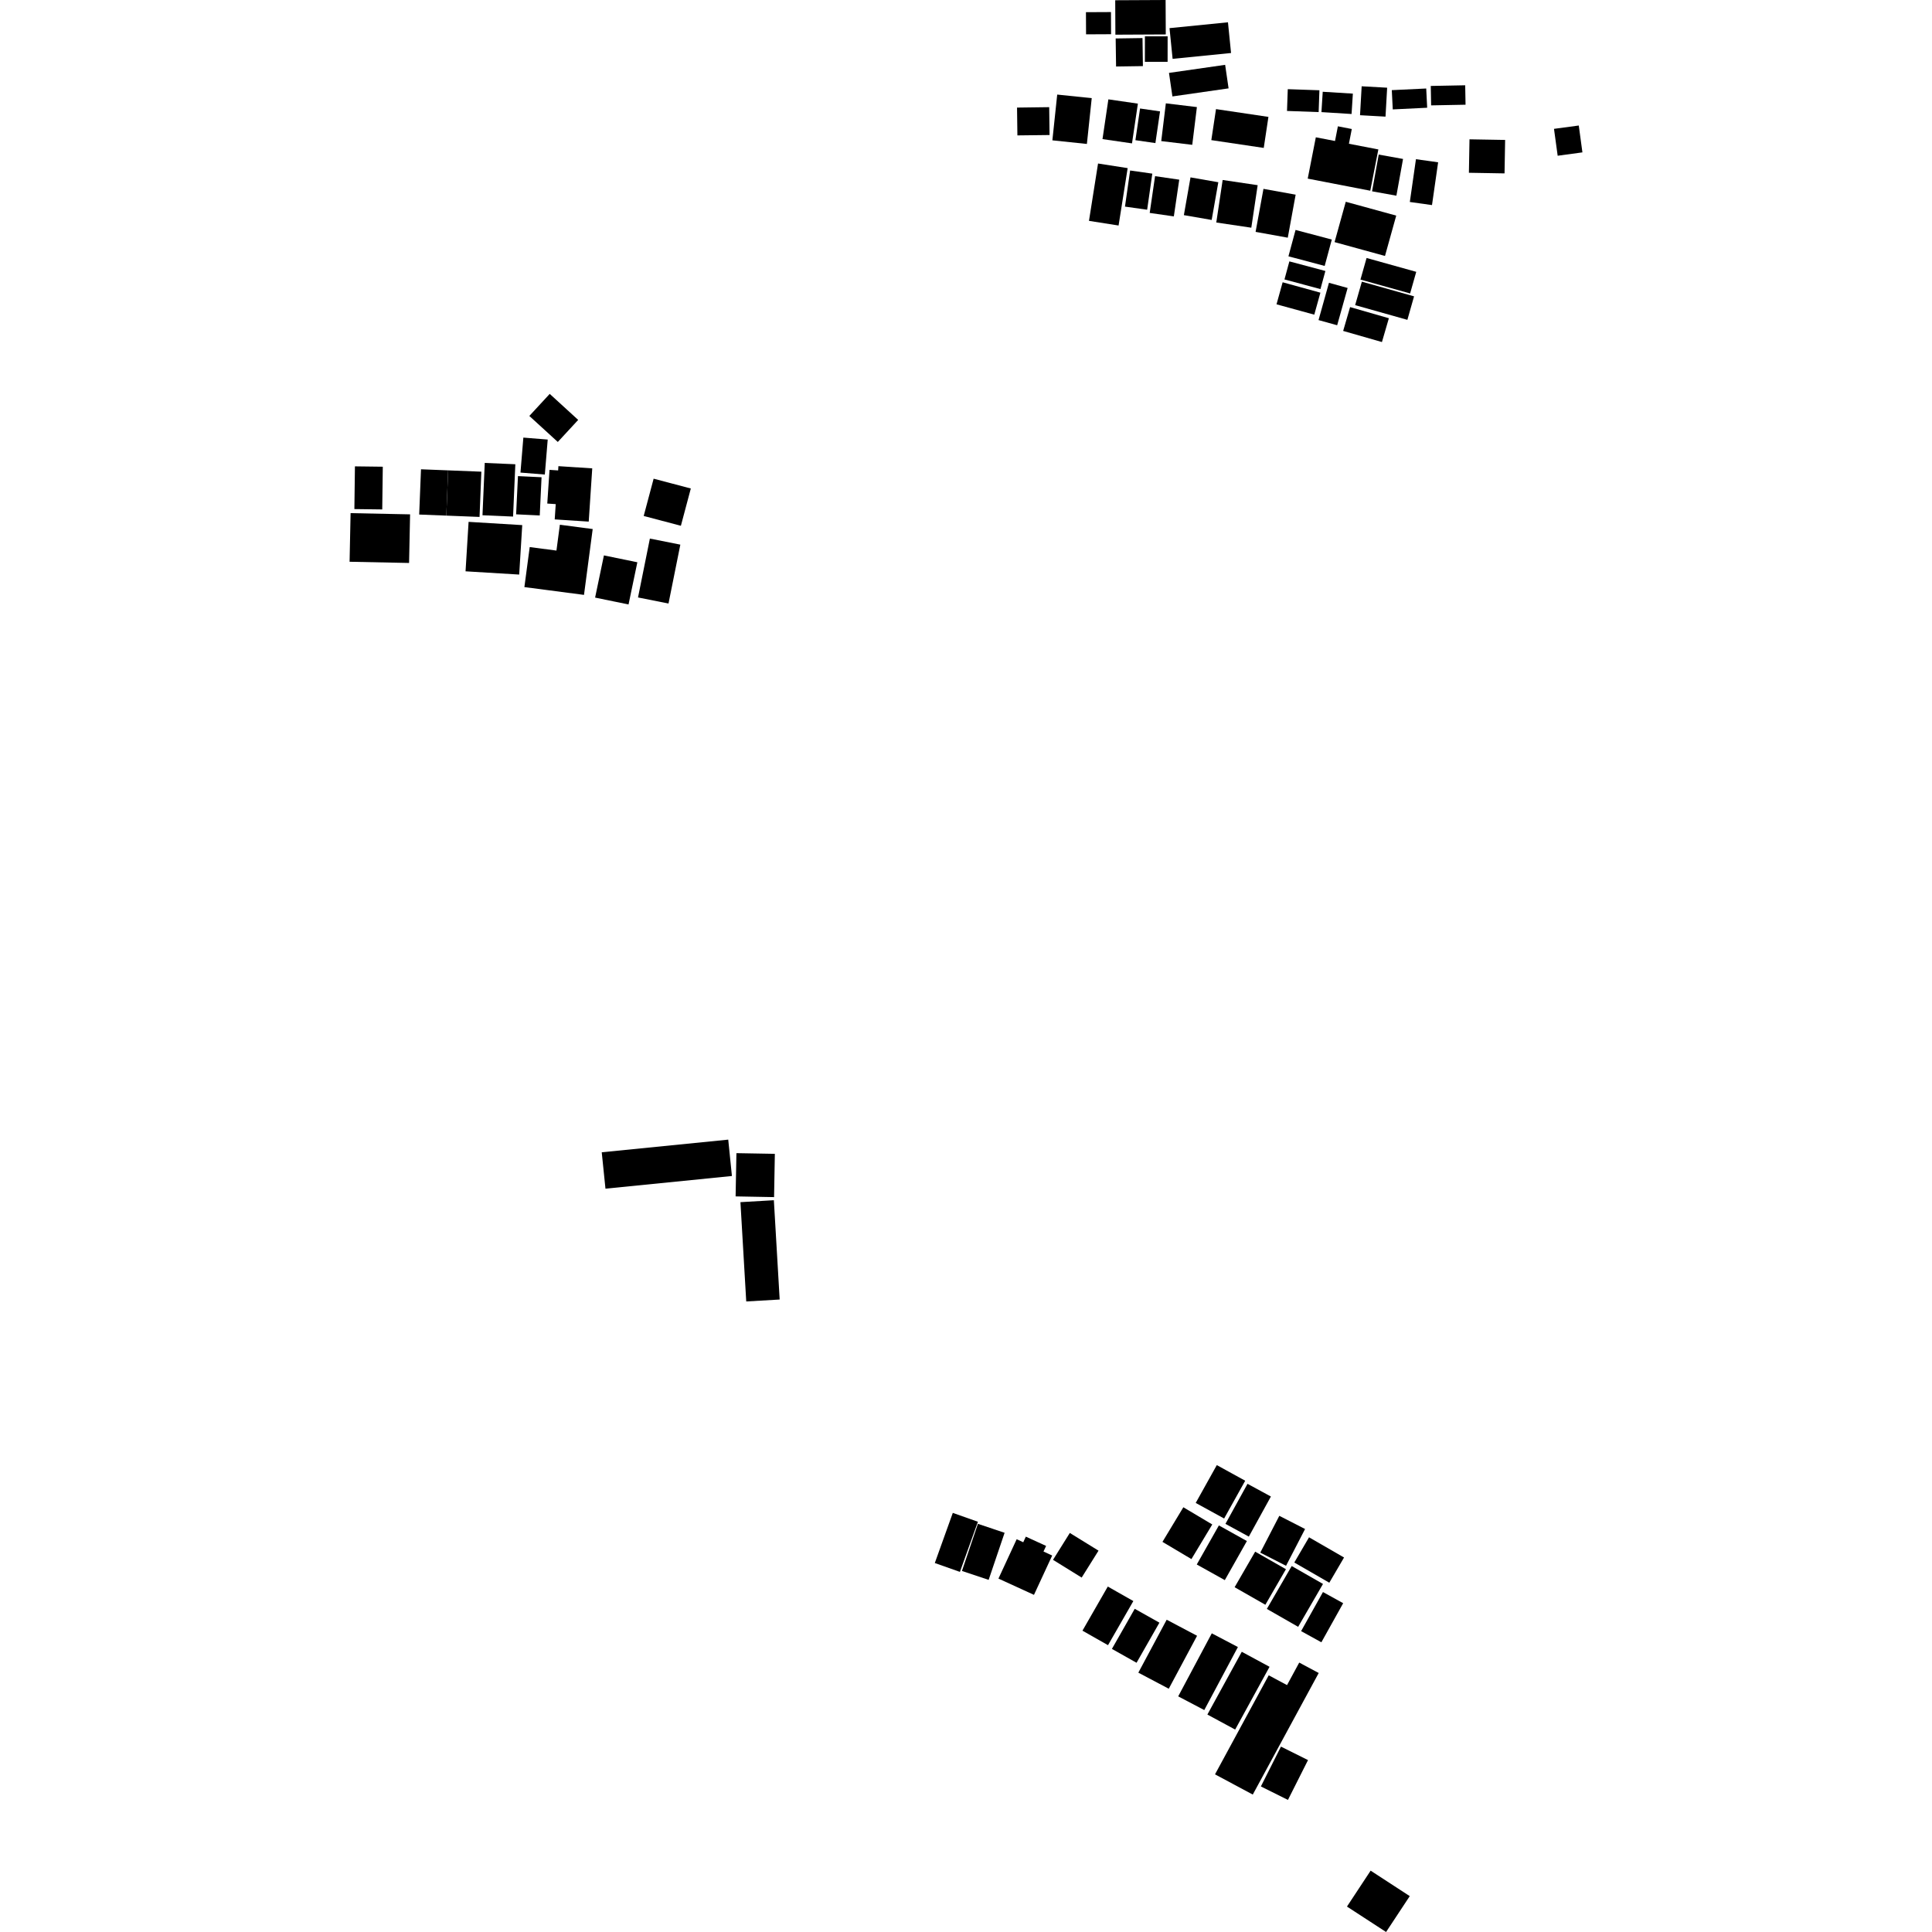 <?xml version="1.0" encoding="utf-8" standalone="no"?>
<!DOCTYPE svg PUBLIC "-//W3C//DTD SVG 1.1//EN"
  "http://www.w3.org/Graphics/SVG/1.1/DTD/svg11.dtd">
<!-- Created with matplotlib (https://matplotlib.org/) -->
<svg height="288pt" version="1.1" viewBox="0 0 288 288" width="288pt" xmlns="http://www.w3.org/2000/svg" xmlns:xlink="http://www.w3.org/1999/xlink">
 <defs>
  <style type="text/css">
*{stroke-linecap:butt;stroke-linejoin:round;}
  </style>
 </defs>
 <g id="figure_1">
  <g id="patch_1">
   <path d="M 0 288 
L 288 288 
L 288 0 
L 0 0 
z
" style="fill:none;opacity:0;"/>
  </g>
  <g id="axes_1">
   <g id="PatchCollection_1">
    <path clip-path="url(#pfc0cbbe07e)" d="M 161.881 1.816 
L 165.611 1.798 
L 165.627 5.1 
L 161.897 5.118 
L 161.881 1.816 
"/>
    <path clip-path="url(#pfc0cbbe07e)" d="M 170.67 5.413 
L 174.057 5.413 
L 174.053 9.217 
L 170.666 9.216 
L 170.67 5.413 
"/>
    <path clip-path="url(#pfc0cbbe07e)" d="M 166.244 0.037 
L 173.755 0 
L 173.78 5.133 
L 166.269 5.17 
L 166.244 0.037 
"/>
    <path clip-path="url(#pfc0cbbe07e)" d="M 174.258 10.867 
L 182.63 9.665 
L 183.143 13.173 
L 174.771 14.375 
L 174.258 10.867 
"/>
    <path clip-path="url(#pfc0cbbe07e)" d="M 166.311 5.733 
L 170.311 5.674 
L 170.371 9.855 
L 166.371 9.914 
L 166.311 5.733 
"/>
    <path clip-path="url(#pfc0cbbe07e)" d="M 174.338 4.195 
L 183.05 3.324 
L 183.511 7.903 
L 174.799 8.774 
L 174.338 4.195 
"/>
    <path clip-path="url(#pfc0cbbe07e)" d="M 191.966 13.293 
L 196.682 13.456 
L 196.568 16.708 
L 191.852 16.539 
L 191.966 13.293 
"/>
    <path clip-path="url(#pfc0cbbe07e)" d="M 197.178 13.679 
L 201.669 13.956 
L 201.476 16.994 
L 196.985 16.712 
L 197.178 13.679 
"/>
    <path clip-path="url(#pfc0cbbe07e)" d="M 202.981 12.862 
L 206.78 13.074 
L 206.536 17.386 
L 202.737 17.174 
L 202.981 12.862 
"/>
    <path clip-path="url(#pfc0cbbe07e)" d="M 207.473 13.437 
L 212.604 13.193 
L 212.747 16.06 
L 207.617 16.31 
L 207.473 13.437 
"/>
    <path clip-path="url(#pfc0cbbe07e)" d="M 213.283 12.812 
L 218.414 12.713 
L 218.467 15.609 
L 213.336 15.708 
L 213.283 12.812 
"/>
    <path clip-path="url(#pfc0cbbe07e)" d="M 231.651 19.207 
L 235.345 18.71 
L 235.888 22.714 
L 232.2 23.217 
L 231.651 19.207 
"/>
    <path clip-path="url(#pfc0cbbe07e)" d="M 219.055 20.768 
L 224.367 20.86 
L 224.279 25.847 
L 218.967 25.755 
L 219.055 20.768 
"/>
    <path clip-path="url(#pfc0cbbe07e)" d="M 201.081 21.43 
L 205.469 22.277 
L 204.266 28.43 
L 194.94 26.627 
L 196.148 20.468 
L 199.009 21.018 
L 199.437 18.829 
L 201.509 19.231 
L 201.081 21.43 
"/>
    <path clip-path="url(#pfc0cbbe07e)" d="M 205.523 23.043 
L 209.15 23.695 
L 208.158 29.171 
L 204.531 28.519 
L 205.523 23.043 
"/>
    <path clip-path="url(#pfc0cbbe07e)" d="M 211.074 23.731 
L 214.379 24.194 
L 213.465 30.571 
L 210.16 30.108 
L 211.074 23.731 
"/>
    <path clip-path="url(#pfc0cbbe07e)" d="M 201.256 45.777 
L 207.037 47.439 
L 206.003 50.988 
L 200.222 49.331 
L 201.256 45.777 
"/>
    <path clip-path="url(#pfc0cbbe07e)" d="M 203.01 41.987 
L 210.791 44.175 
L 209.796 47.679 
L 202.009 45.486 
L 203.01 41.987 
"/>
    <path clip-path="url(#pfc0cbbe07e)" d="M 203.713 38.457 
L 211.117 40.522 
L 210.204 43.744 
L 202.801 41.678 
L 203.713 38.457 
"/>
    <path clip-path="url(#pfc0cbbe07e)" d="M 191.201 42.079 
L 196.829 43.629 
L 195.917 46.907 
L 190.288 45.363 
L 191.201 42.079 
"/>
    <path clip-path="url(#pfc0cbbe07e)" d="M 198.105 42.158 
L 200.888 42.927 
L 199.329 48.485 
L 196.551 47.715 
L 198.105 42.158 
"/>
    <path clip-path="url(#pfc0cbbe07e)" d="M 192.204 38.964 
L 197.573 40.397 
L 196.838 43.094 
L 191.474 41.655 
L 192.204 38.964 
"/>
    <path clip-path="url(#pfc0cbbe07e)" d="M 193.126 34.277 
L 198.529 35.71 
L 197.468 39.642 
L 192.065 38.209 
L 193.126 34.277 
"/>
    <path clip-path="url(#pfc0cbbe07e)" d="M 200.611 30.076 
L 208.133 32.141 
L 206.458 38.156 
L 198.942 36.091 
L 200.611 30.076 
"/>
    <path clip-path="url(#pfc0cbbe07e)" d="M 188.342 28.153 
L 193.14 29.019 
L 191.967 35.432 
L 187.169 34.565 
L 188.342 28.153 
"/>
    <path clip-path="url(#pfc0cbbe07e)" d="M 182.259 26.83 
L 187.478 27.605 
L 186.53 33.943 
L 181.31 33.168 
L 182.259 26.83 
"/>
    <path clip-path="url(#pfc0cbbe07e)" d="M 177.468 26.442 
L 181.613 27.166 
L 180.622 32.788 
L 176.477 32.07 
L 177.468 26.442 
"/>
    <path clip-path="url(#pfc0cbbe07e)" d="M 172.184 26.259 
L 175.788 26.783 
L 174.982 32.258 
L 171.384 31.74 
L 172.184 26.259 
"/>
    <path clip-path="url(#pfc0cbbe07e)" d="M 168.466 25.415 
L 171.772 25.884 
L 171.004 31.263 
L 167.699 30.8 
L 168.466 25.415 
"/>
    <path clip-path="url(#pfc0cbbe07e)" d="M 163.684 24.374 
L 168.099 25.062 
L 166.745 33.617 
L 162.331 32.923 
L 163.684 24.374 
"/>
    <path clip-path="url(#pfc0cbbe07e)" d="M 169.946 16.173 
L 172.925 16.604 
L 172.233 21.329 
L 169.255 20.898 
L 169.946 16.173 
"/>
    <path clip-path="url(#pfc0cbbe07e)" d="M 181.267 16.264 
L 189.083 17.426 
L 188.385 22.05 
L 180.57 20.888 
L 181.267 16.264 
"/>
    <path clip-path="url(#pfc0cbbe07e)" d="M 173.791 15.405 
L 178.419 15.963 
L 177.726 21.589 
L 173.104 21.032 
L 173.791 15.405 
"/>
    <path clip-path="url(#pfc0cbbe07e)" d="M 151.608 16.037 
L 156.402 15.974 
L 156.456 20.127 
L 151.662 20.184 
L 151.608 16.037 
"/>
    <path clip-path="url(#pfc0cbbe07e)" d="M 165.224 14.81 
L 169.622 15.448 
L 168.745 21.374 
L 164.347 20.736 
L 165.224 14.81 
"/>
    <path clip-path="url(#pfc0cbbe07e)" d="M 157.597 14.098 
L 162.742 14.631 
L 162.021 21.458 
L 156.876 20.919 
L 157.597 14.098 
"/>
    <path clip-path="url(#pfc0cbbe07e)" d="M 89.7 171.771 
L 108.557 169.882 
L 109.107 175.305 
L 90.256 177.195 
L 89.7 171.771 
"/>
    <path clip-path="url(#pfc0cbbe07e)" d="M 110.375 179.204 
L 115.359 178.914 
L 116.225 193.718 
L 111.241 194.007 
L 110.375 179.204 
"/>
    <path clip-path="url(#pfc0cbbe07e)" d="M 109.777 171.898 
L 115.505 172 
L 115.39 178.452 
L 109.656 178.345 
L 109.777 171.898 
"/>
    <path clip-path="url(#pfc0cbbe07e)" d="M 52.262 76.492 
L 61.131 76.674 
L 60.98 83.921 
L 52.112 83.739 
L 52.262 76.492 
"/>
    <path clip-path="url(#pfc0cbbe07e)" d="M 52.909 69.519 
L 57.062 69.572 
L 56.98 75.94 
L 52.827 75.887 
L 52.909 69.519 
"/>
    <path clip-path="url(#pfc0cbbe07e)" d="M 66.804 70.116 
L 71.756 70.312 
L 71.485 77.058 
L 66.533 76.862 
L 66.804 70.116 
"/>
    <path clip-path="url(#pfc0cbbe07e)" d="M 62.758 69.956 
L 66.804 70.116 
L 66.533 76.862 
L 62.487 76.702 
L 62.758 69.956 
"/>
    <path clip-path="url(#pfc0cbbe07e)" d="M 72.262 69.008 
L 76.82 69.205 
L 76.482 77.005 
L 71.923 76.808 
L 72.262 69.008 
"/>
    <path clip-path="url(#pfc0cbbe07e)" d="M 77.212 70.972 
L 80.729 71.141 
L 80.459 76.839 
L 76.936 76.67 
L 77.212 70.972 
"/>
    <path clip-path="url(#pfc0cbbe07e)" d="M 78.016 65.232 
L 81.647 65.525 
L 81.217 70.739 
L 77.586 70.446 
L 78.016 65.232 
"/>
    <path clip-path="url(#pfc0cbbe07e)" d="M 81.917 70.042 
L 83.2 70.126 
L 83.242 69.489 
L 88.285 69.819 
L 87.761 77.756 
L 82.69 77.425 
L 82.842 75.148 
L 81.581 75.064 
L 81.917 70.042 
"/>
    <path clip-path="url(#pfc0cbbe07e)" d="M 78.906 62.005 
L 81.946 58.716 
L 86.19 62.595 
L 83.151 65.883 
L 78.906 62.005 
"/>
    <path clip-path="url(#pfc0cbbe07e)" d="M 97.436 71.358 
L 102.979 72.818 
L 101.499 78.376 
L 95.955 76.915 
L 97.436 71.358 
"/>
    <path clip-path="url(#pfc0cbbe07e)" d="M 96.877 80.286 
L 101.417 81.188 
L 99.653 89.964 
L 95.108 89.062 
L 96.877 80.286 
"/>
    <path clip-path="url(#pfc0cbbe07e)" d="M 90.025 82.793 
L 95.009 83.817 
L 93.695 90.106 
L 88.711 89.082 
L 90.025 82.793 
"/>
    <path clip-path="url(#pfc0cbbe07e)" d="M 82.949 82.073 
L 83.459 78.222 
L 88.352 78.863 
L 87.055 88.679 
L 78.17 87.517 
L 78.963 81.551 
L 82.949 82.073 
"/>
    <path clip-path="url(#pfc0cbbe07e)" d="M 69.852 77.792 
L 77.849 78.277 
L 77.396 85.65 
L 69.398 85.165 
L 69.852 77.792 
"/>
    <path clip-path="url(#pfc0cbbe07e)" d="M 197.213 237.323 
L 200.225 238.987 
L 196.974 244.813 
L 193.955 243.148 
L 197.213 237.323 
"/>
    <path clip-path="url(#pfc0cbbe07e)" d="M 192.552 233.447 
L 197.218 236.117 
L 193.513 242.508 
L 188.847 239.838 
L 192.552 233.447 
"/>
    <path clip-path="url(#pfc0cbbe07e)" d="M 195.136 229.163 
L 200.355 232.175 
L 198.157 235.932 
L 192.938 232.921 
L 195.136 229.163 
"/>
    <path clip-path="url(#pfc0cbbe07e)" d="M 187.106 231.304 
L 191.693 233.919 
L 188.625 239.219 
L 184.043 236.604 
L 187.106 231.304 
"/>
    <path clip-path="url(#pfc0cbbe07e)" d="M 190.704 225.962 
L 194.545 227.926 
L 191.708 233.411 
L 187.866 231.447 
L 190.704 225.962 
"/>
    <path clip-path="url(#pfc0cbbe07e)" d="M 181.697 227.392 
L 185.872 229.721 
L 182.581 235.546 
L 178.4 233.217 
L 181.697 227.392 
"/>
    <path clip-path="url(#pfc0cbbe07e)" d="M 176.4 224.685 
L 180.711 227.25 
L 177.603 232.41 
L 173.286 229.844 
L 176.4 224.685 
"/>
    <path clip-path="url(#pfc0cbbe07e)" d="M 181.388 218.4 
L 185.62 220.729 
L 182.479 226.362 
L 178.243 224.039 
L 181.388 218.4 
"/>
    <path clip-path="url(#pfc0cbbe07e)" d="M 185.965 221.19 
L 189.452 223.083 
L 186.161 229.06 
L 182.675 227.162 
L 185.965 221.19 
"/>
    <path clip-path="url(#pfc0cbbe07e)" d="M 204.319 278.855 
L 210.15 282.652 
L 206.62 288 
L 200.79 284.208 
L 204.319 278.855 
"/>
    <path clip-path="url(#pfc0cbbe07e)" d="M 193.674 247.838 
L 196.58 249.39 
L 186.749 267.514 
L 181.119 264.499 
L 189.126 249.736 
L 191.857 251.194 
L 193.674 247.838 
"/>
    <path clip-path="url(#pfc0cbbe07e)" d="M 185.109 246.229 
L 189.249 248.468 
L 184.124 257.824 
L 179.983 255.585 
L 185.109 246.229 
"/>
    <path clip-path="url(#pfc0cbbe07e)" d="M 180.639 243.478 
L 184.531 245.521 
L 179.519 254.916 
L 175.632 252.873 
L 180.639 243.478 
"/>
    <path clip-path="url(#pfc0cbbe07e)" d="M 173.916 241.449 
L 178.446 243.844 
L 174.226 251.736 
L 169.69 249.341 
L 173.916 241.449 
"/>
    <path clip-path="url(#pfc0cbbe07e)" d="M 169.154 239.821 
L 172.833 241.888 
L 169.424 247.866 
L 165.751 245.799 
L 169.154 239.821 
"/>
    <path clip-path="url(#pfc0cbbe07e)" d="M 165.137 236.505 
L 168.946 238.667 
L 165.169 245.244 
L 161.36 243.082 
L 165.137 236.505 
"/>
    <path clip-path="url(#pfc0cbbe07e)" d="M 190.95 260.365 
L 194.983 262.374 
L 191.991 268.311 
L 187.958 266.302 
L 190.95 260.365 
"/>
    <path clip-path="url(#pfc0cbbe07e)" d="M 142.032 225.523 
L 145.774 226.846 
L 143.093 234.319 
L 139.35 232.997 
L 142.032 225.523 
"/>
    <path clip-path="url(#pfc0cbbe07e)" d="M 145.776 227.156 
L 149.754 228.489 
L 147.375 235.51 
L 143.396 234.177 
L 145.776 227.156 
"/>
    <path clip-path="url(#pfc0cbbe07e)" d="M 152.535 229.901 
L 152.919 229.065 
L 155.942 230.448 
L 155.552 231.283 
L 156.849 231.88 
L 154.132 237.742 
L 148.837 235.317 
L 151.554 229.449 
L 152.535 229.901 
"/>
    <path clip-path="url(#pfc0cbbe07e)" d="M 159.477 228.515 
L 163.755 231.153 
L 161.243 235.166 
L 156.971 232.522 
L 159.477 228.515 
"/>
   </g>
  </g>
 </g>
 <defs>
  <clipPath id="pfc0cbbe07e">
   <rect height="288" width="183.776" x="52.112" y="0"/>
  </clipPath>
 </defs>
</svg>
